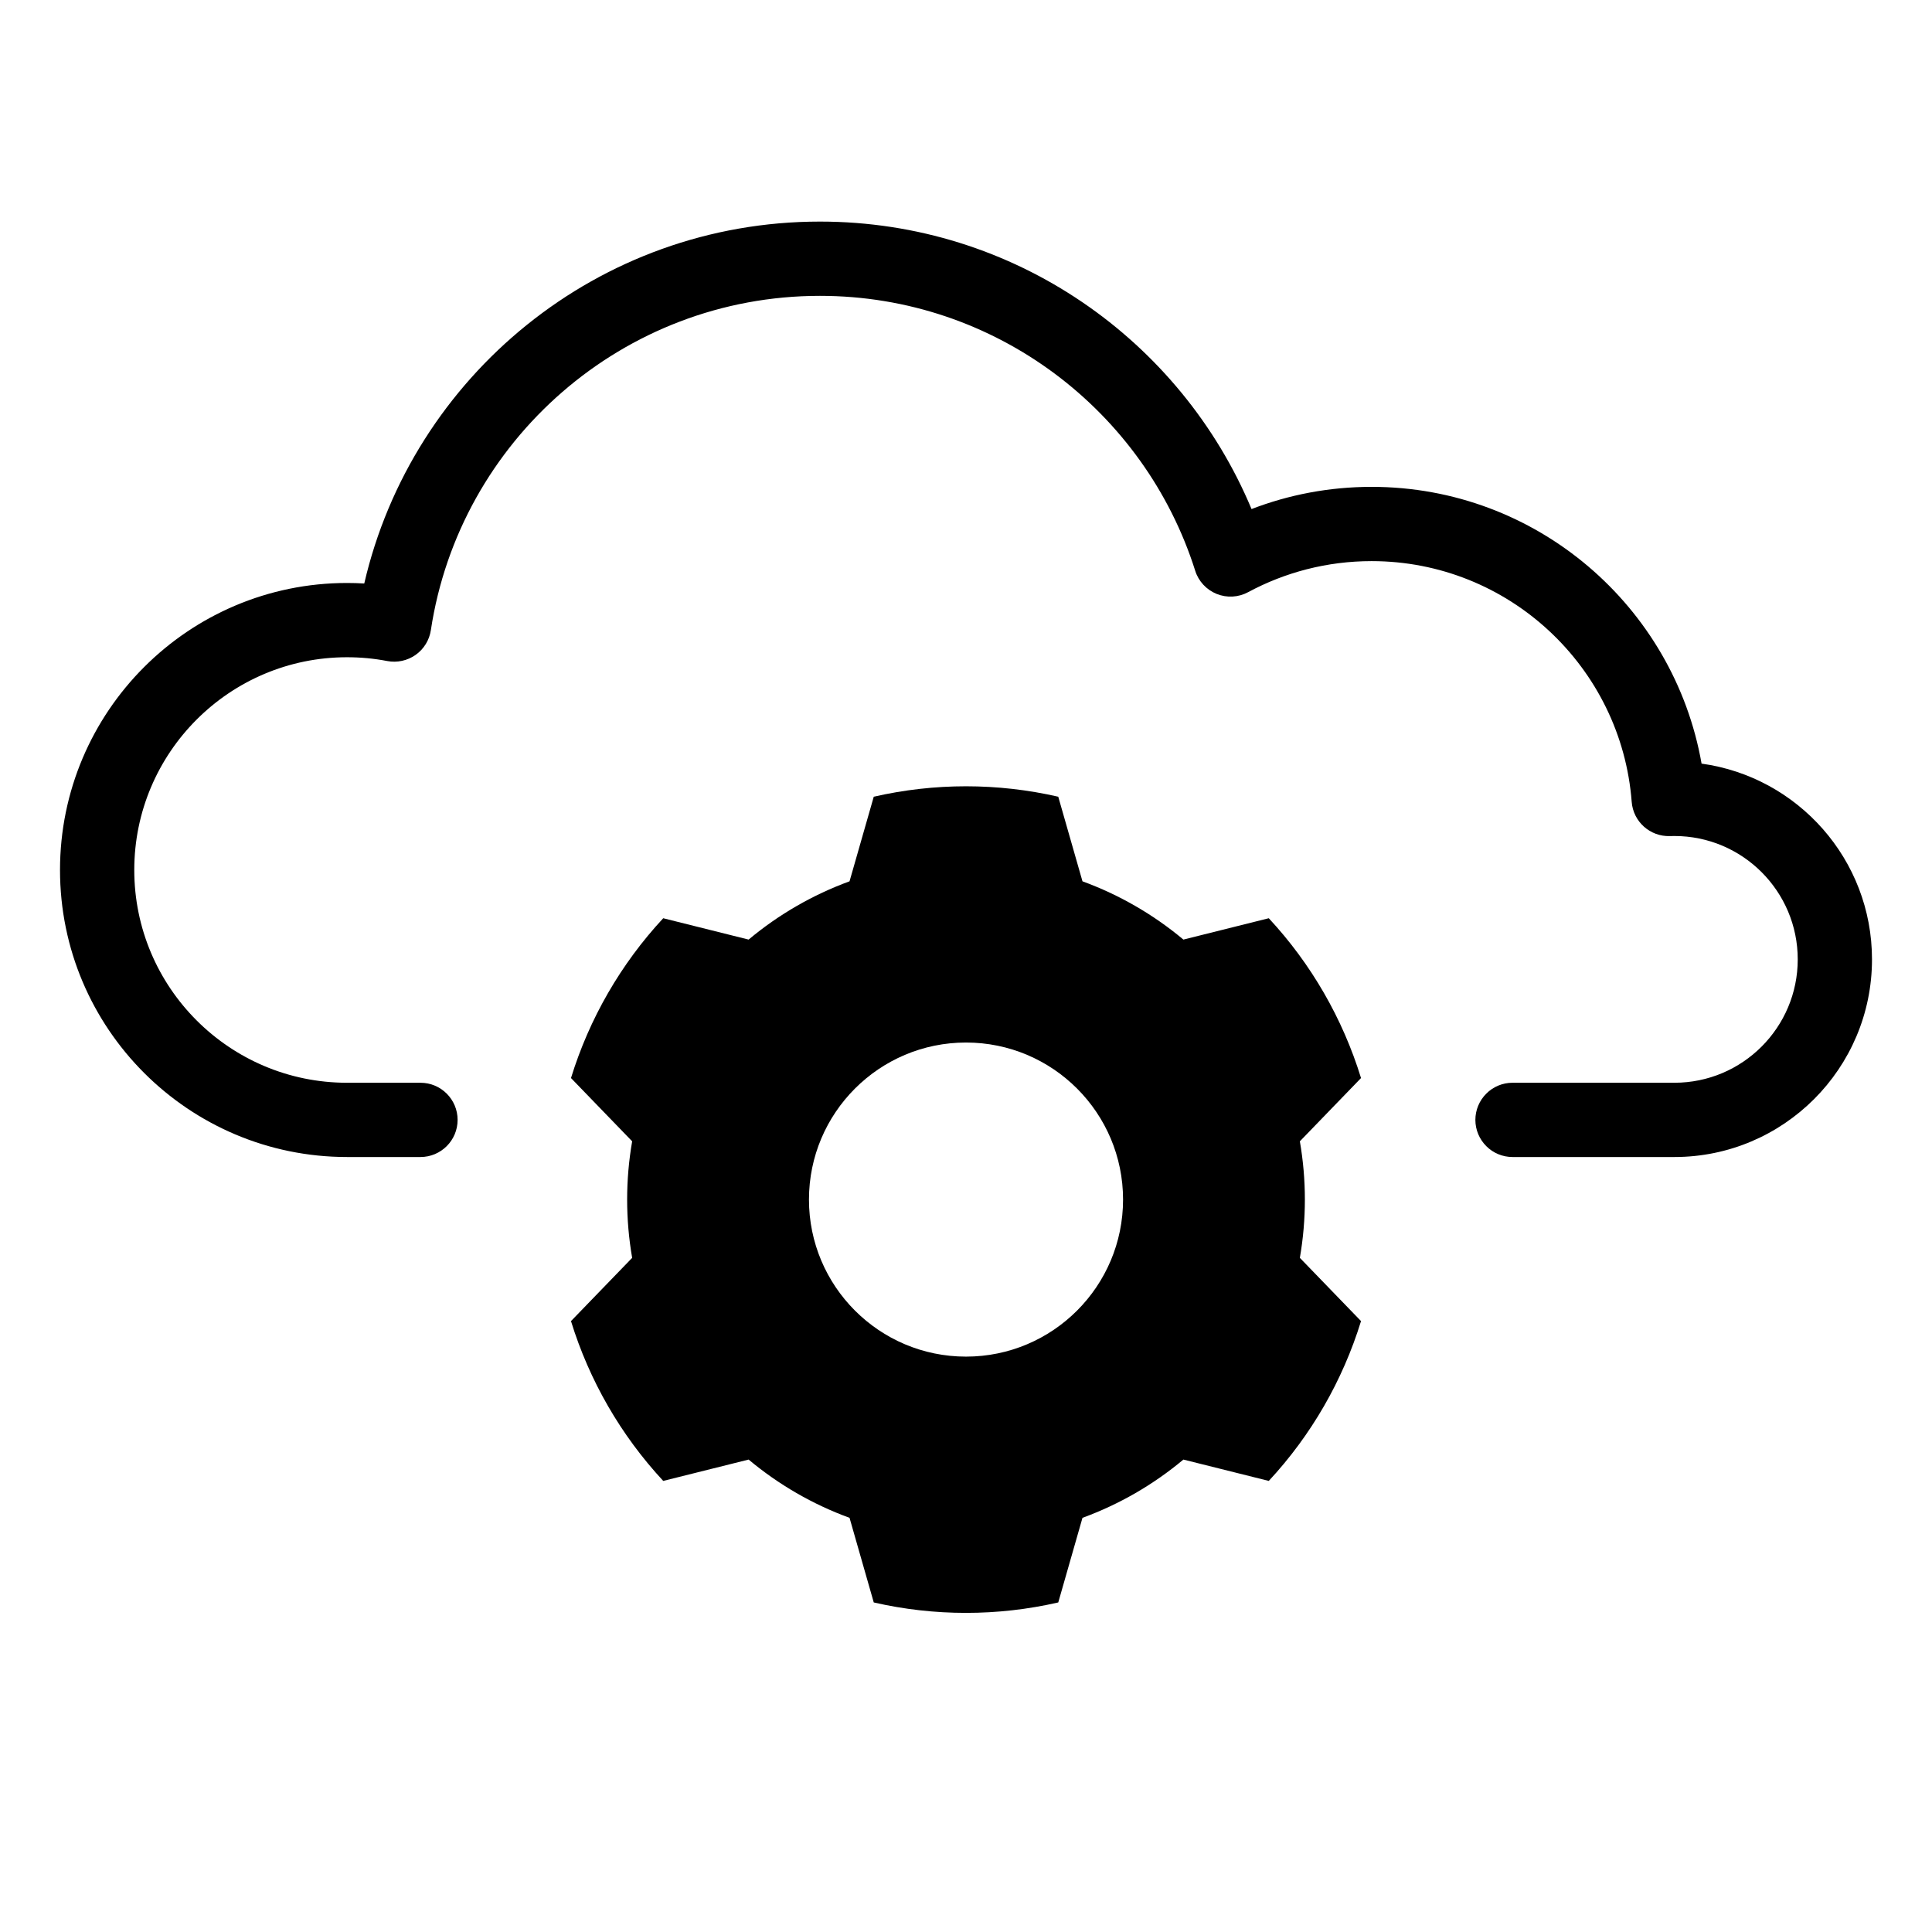 <?xml version="1.0" encoding="UTF-8"?>
<!-- Uploaded to: ICON Repo, www.svgrepo.com, Generator: ICON Repo Mixer Tools -->
<svg fill="#000000" width="800px" height="800px" version="1.1" viewBox="144 144 512 512" xmlns="http://www.w3.org/2000/svg">
 <g fill-rule="evenodd">
  <path d="m424.45 355.14c-16.078-3.688-32.816-3.688-48.895 0l-6.418 22.418c-9.746 3.566-18.793 8.789-26.746 15.441l-22.629-5.656c-11.234 12.094-19.582 26.57-24.445 42.352l16.211 16.766c-1.773 10.215-1.773 20.664 0 30.883l-16.211 16.762c4.863 15.781 13.211 30.258 24.445 42.352l22.629-5.656c7.953 6.652 17 11.879 26.746 15.441l6.418 22.422c16.078 3.688 32.816 3.688 48.895 0l6.418-22.422c9.746-3.562 18.793-8.789 26.746-15.441l22.629 5.656c11.238-12.094 19.582-26.57 24.445-42.352l-16.211-16.762c1.773-10.219 1.773-20.668 0-30.883l16.211-16.766c-4.863-15.781-13.207-30.258-24.445-42.352l-22.629 5.656c-7.953-6.652-17-11.875-26.746-15.441zm-24.445 65.141c22.977 0 41.617 18.648 41.617 41.621 0 22.969-18.641 41.617-41.617 41.617-22.98 0-41.621-18.648-41.621-41.617 0-22.973 18.641-41.621 41.621-41.621z"/>
  <path d="m265.27 440.78c0 5.438-4.41 9.84-9.84 9.84h-19.465c-41.977 0-76.062-34.082-76.062-76.062 0-41.98 34.086-76.062 76.062-76.062 1.535 0 3.051 0.043 4.566 0.137 12.715-54.918 61.992-95.91 120.76-95.91 51.48 0 95.664 31.453 114.38 76.184 9.879-3.801 20.605-5.883 31.824-5.883 43.727 0 80.117 31.691 87.438 73.344 25.504 3.519 45.164 25.422 45.164 51.879 0 28.906-23.457 52.375-52.367 52.375h-42.902c-2.598 0-5.117-1.035-6.945-2.879-1.852-1.848-2.894-4.348-2.894-6.961 0-2.609 1.043-5.109 2.894-6.957 1.828-1.844 4.348-2.883 6.945-2.883h42.902c18.047 0 32.688-14.648 32.688-32.695s-14.641-32.695-32.688-32.695c-0.395 0-0.789 0.004-1.16 0.02-5.273 0.188-9.762-3.82-10.156-9.086-2.734-35.66-32.57-63.781-68.918-63.781-11.828 0-22.969 2.977-32.73 8.227-2.578 1.391-5.629 1.559-8.363 0.457-2.695-1.102-4.801-3.356-5.668-6.152-13.363-42.207-52.859-72.832-99.441-72.832-52.211 0-95.527 38.461-103.11 88.578-0.395 2.648-1.848 5.019-4.035 6.566-2.184 1.543-4.918 2.133-7.535 1.633-3.445-0.664-7.008-1.004-10.648-1.004-31.113 0-56.383 25.262-56.383 56.383s25.27 56.383 56.383 56.383h19.465c5.43 0 9.84 4.406 9.84 9.84z"/>
 </g>
</svg>